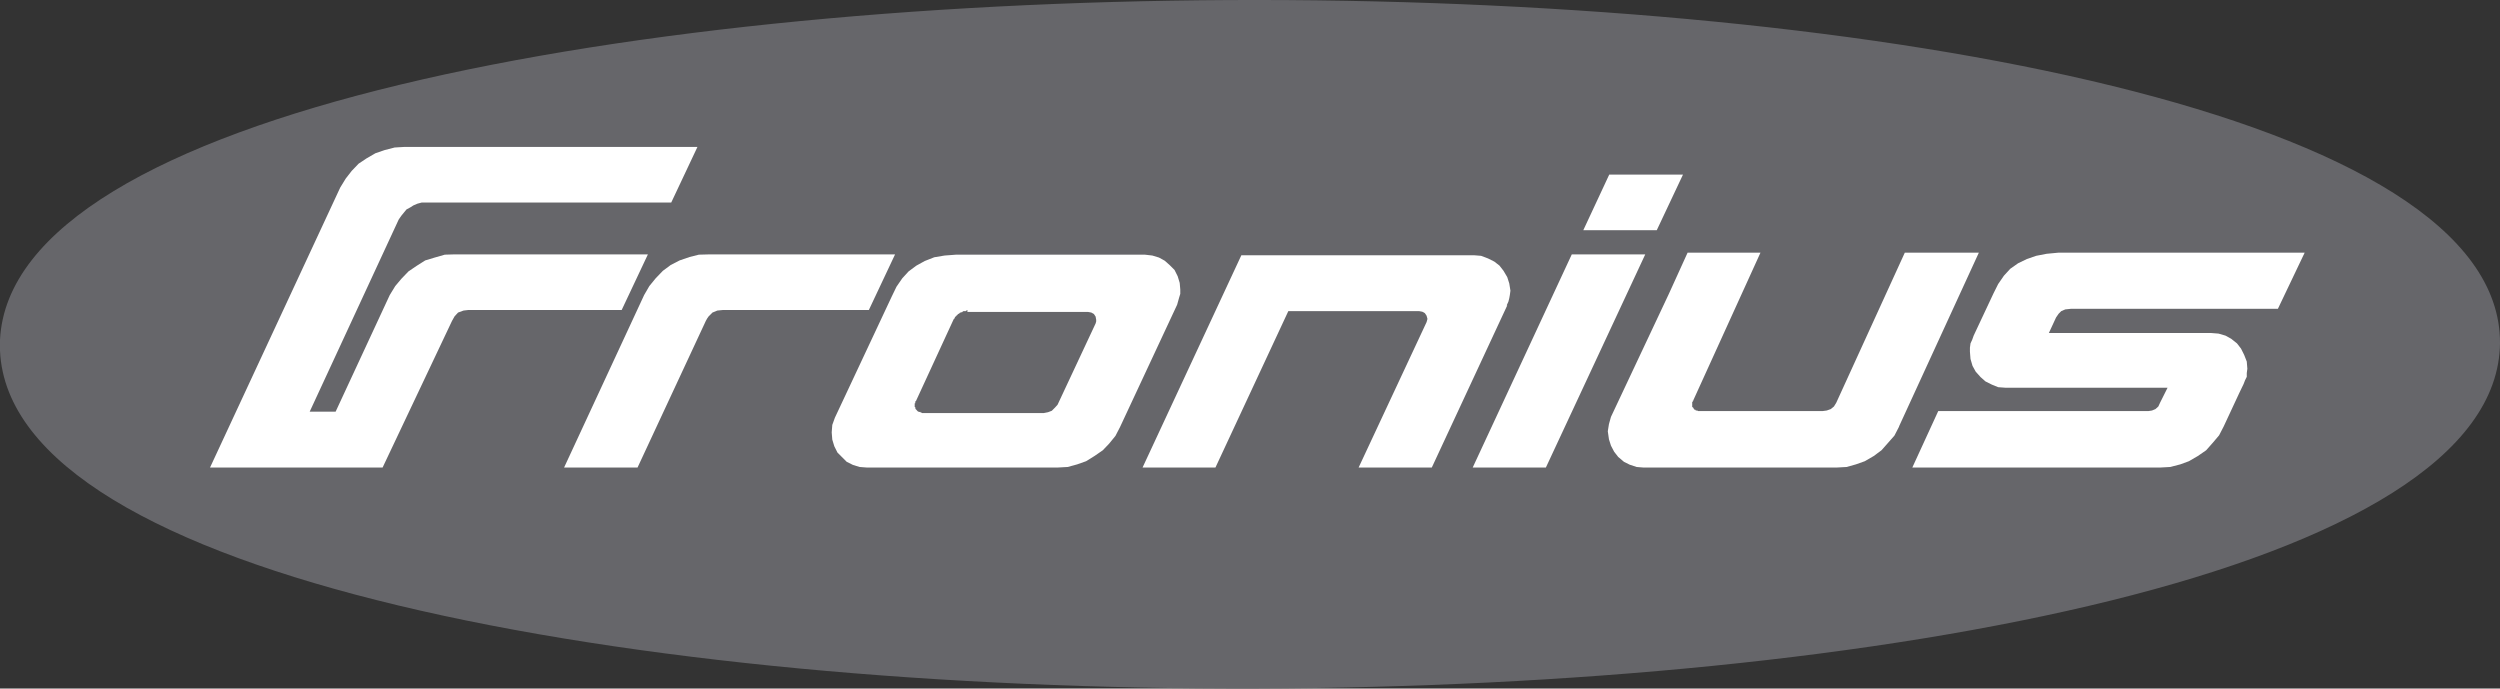 <?xml version="1.0" encoding="UTF-8"?>
<svg id="Capa_1" data-name="Capa 1" xmlns="http://www.w3.org/2000/svg" version="1.1" viewBox="0 0 86.78 23.9">
  <rect x="0" y="0" width="86.78" height="23.9" fill="#333333" stroke="none"/>
  <defs>
    <style>
      .cls-1 {
        fill: #66666a;
      }

      .cls-1, .cls-2 {
        fill-rule: evenodd;
        stroke-width: 0px;
      }

      .cls-2 {
        fill: #fff;
      }
    </style>
  </defs>
  <g id="FRONIUS">
    <g>
      <path class="cls-1" d="M86.78,11.9c-.13,15.85-86.09,16.06-86.78.27v-.37c.77-15.76,86.8-15.74,86.78.1h0Z"/>
      <polygon class="cls-2" points="51.12 16.23 54.56 8.83 57.11 8.83 53.66 16.23 51.12 16.23 51.12 16.23"/>
      <polygon class="cls-2" points="54.96 7.99 55.86 6.06 58.42 6.06 57.51 7.99 54.96 7.99 54.96 7.99"/>
      <polygon class="cls-2" points="51.16 8.86 43.09 8.86 39.66 16.23 42.19 16.23 44.72 10.8 49.26 10.8 49.37 10.82 49.46 10.87 49.52 10.96 49.55 11.07 49.52 11.18 47.16 16.23 49.7 16.23 52.32 10.6 52.3 10.6 52.36 10.47 52.39 10.35 52.41 10.24 52.43 10.09 52.39 9.84 52.32 9.62 52.19 9.4 52.05 9.22 51.87 9.08 51.65 8.97 51.41 8.88 51.16 8.86 51.16 8.86 51.16 8.86"/>
      <path class="cls-2" d="M33.6,10.78h-.07v.02h-.09l-.02.02h-.02v.02h-.05l-.02.02h-.02v.02h-.02l-.02.02h-.02v.02h-.02v.02h-.02v.02h-.02v.02h-.02v.02h-.02v.02l-.02.02v.03h-.02v.02h-.02v.02l-1.3,2.82h-.02v.07h-.02v.13h.02v.06h.02v.03h.02v.02h.02v.02h.02v.02h.03v.02h.07v.02h.03l.02.02h4.23l.15-.03.13-.05.11-.11.09-.1,1.32-2.82.02-.07v-.06l-.02-.11-.06-.09-.09-.05-.11-.02h-4.2ZM40.85,10.6l-1.97,4.22-.16.31-.22.27-.22.23-.29.2-.29.18-.31.11-.33.09-.36.02h.02-6.62l-.26-.02-.23-.07-.22-.11-.16-.16-.16-.16-.11-.22-.07-.23-.02-.25.02-.26.09-.25,1.98-4.22.16-.33.2-.29.22-.24.27-.2.29-.16.33-.13.36-.06.4-.03h6.55l.26.03.23.07.2.11.18.16.16.16.11.22.07.23.02.23v.15l-.04.13-.07.25h0Z"/>
      <polygon class="cls-2" points="22.36 10.24 19.58 16.23 22.13 16.23 24.5 11.14 24.55 11.05 24.6 10.98 24.73 10.85 24.9 10.78 25.1 10.76 30.16 10.76 31.07 8.83 24.64 8.83 24.26 8.84 23.94 8.92 23.59 9.04 23.28 9.2 23.01 9.4 22.76 9.66 22.54 9.93 22.36 10.24 22.36 10.24"/>
      <polygon class="cls-2" points="16.26 10.76 21.58 10.76 22.49 8.83 15.76 8.83 15.78 8.83 15.44 8.84 15.09 8.94 14.76 9.04 14.46 9.23 14.18 9.42 13.93 9.68 13.72 9.93 13.53 10.24 11.65 14.29 10.75 14.29 13.84 7.62 13.93 7.49 14.02 7.38 14.11 7.27 14.24 7.2 14.35 7.13 14.49 7.07 14.64 7.03 14.78 7.03 23.3 7.03 24.21 5.1 14.04 5.1 13.7 5.12 13.35 5.21 13.03 5.32 12.72 5.5 12.45 5.68 12.21 5.93 12 6.2 11.81 6.51 7.29 16.23 7.27 16.23 13.28 16.23 15.69 11.14 15.78 10.98 15.9 10.85 16.09 10.78 16.26 10.76 16.26 10.76"/>
      <polygon class="cls-2" points="68.69 8.77 65.92 14.8 65.92 14.81 65.76 15.12 65.54 15.37 65.31 15.63 65.04 15.83 64.73 16.01 64.42 16.12 64.1 16.21 63.74 16.23 57.06 16.23 56.81 16.21 56.57 16.13 56.37 16.03 56.17 15.86 56.03 15.68 55.92 15.47 55.85 15.25 55.81 14.97 55.85 14.72 55.92 14.47 57.93 10.2 58.58 8.77 61.11 8.77 58.78 13.89 58.78 13.91 58.76 13.91 58.76 13.95 58.74 13.95 58.74 14 58.74 14.07 58.74 14.13 58.76 14.13 58.76 14.15 58.78 14.15 58.78 14.16 58.78 14.18 58.8 14.18 58.8 14.2 58.81 14.2 58.81 14.22 58.83 14.22 58.85 14.22 58.85 14.24 58.87 14.24 58.87 14.25 58.89 14.25 58.9 14.25 58.92 14.25 58.94 14.27 58.98 14.27 58.99 14.27 59.01 14.27 63.26 14.27 63.41 14.25 63.55 14.2 63.66 14.11 63.74 13.98 66.12 8.77 68.69 8.77 68.69 8.77 68.69 8.77"/>
      <polygon class="cls-2" points="71.12 11.56 76.76 11.56 77.01 11.58 77.25 11.65 77.45 11.76 77.65 11.92 77.79 12.1 77.9 12.32 77.99 12.55 78.01 12.8 77.99 12.95 77.99 13.08 77.93 13.2 77.88 13.33 77.74 13.62 77.19 14.8 77.03 15.11 76.81 15.37 76.58 15.63 76.29 15.83 75.98 16.01 75.68 16.12 75.33 16.21 74.97 16.23 74.93 16.23 66.38 16.23 67.28 14.27 74.57 14.27 74.7 14.25 74.82 14.2 74.92 14.11 74.98 13.98 75.24 13.46 69.63 13.46 69.36 13.44 69.14 13.35 68.92 13.24 68.75 13.09 68.58 12.9 68.47 12.7 68.4 12.46 68.38 12.21 68.38 12.07 68.4 11.92 68.46 11.79 68.51 11.65 69.2 10.18 69.36 9.86 69.56 9.57 69.78 9.33 70.05 9.14 70.36 8.99 70.68 8.88 71.04 8.81 71.46 8.77 80 8.77 79.07 10.72 71.88 10.72 71.69 10.74 71.55 10.8 71.46 10.89 71.37 11.02 71.12 11.56 71.12 11.56"/>
    </g>
  </g>
</svg>